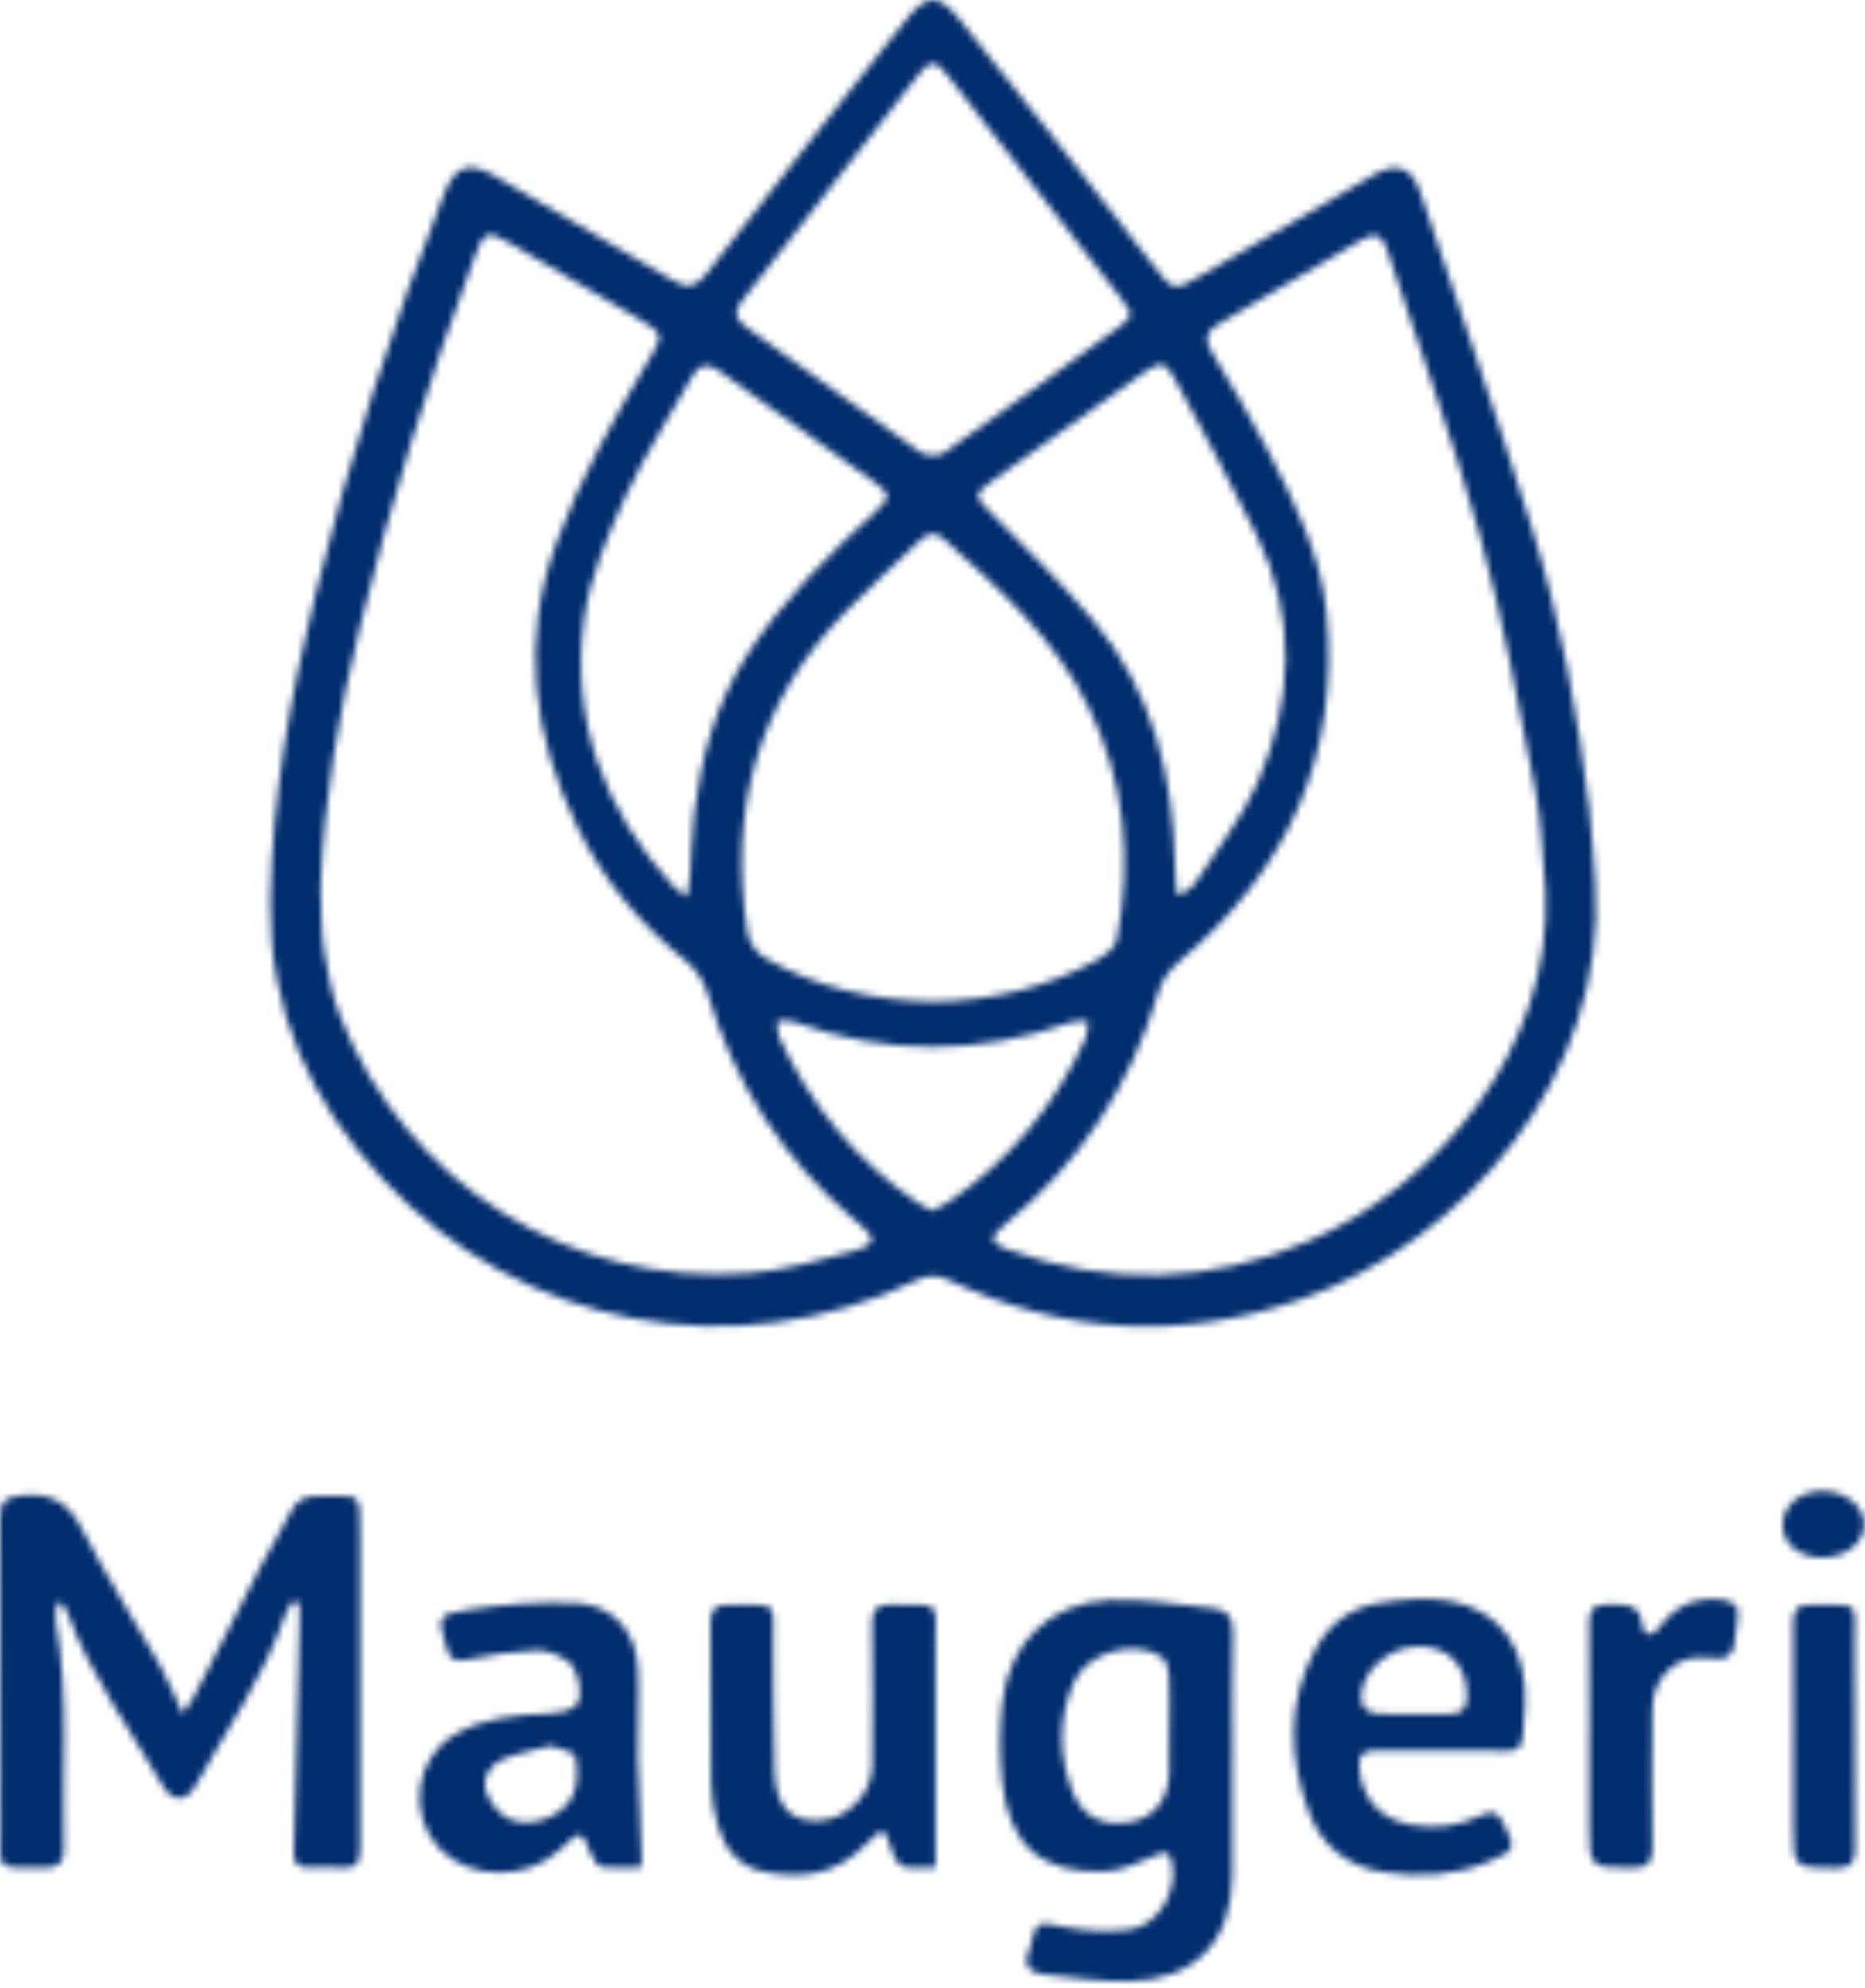 <svg width="273" height="291" viewBox="0 0 273 291" fill="none" xmlns="http://www.w3.org/2000/svg">
<mask id="mask0_16871_260055" style="mask-type:alpha" maskUnits="userSpaceOnUse" x="0" y="0" width="273" height="291">
<path d="M233.51 129.262C235.42 157.492 214.09 181.872 190.57 190.152C172.97 196.342 155.71 195.362 138.87 187.382C137.2 186.592 135.8 186.622 134.16 187.422C107.51 200.272 76.28 194.382 56.04 172.632C45.47 161.282 39.33 147.972 39.57 132.012C39.79 116.652 42.55 101.702 46.2 86.892C51.1 66.982 57.48 47.522 64.98 28.432C66.63 24.242 68.53 23.512 72.46 25.772C81.19 30.812 89.89 35.882 98.54 41.062C100.74 42.382 101.96 41.952 103.49 39.972C113.12 27.532 122.85 15.172 132.64 2.862C135.64 -0.908 137.4 -0.958 140.38 2.742C149.8 14.502 159.15 26.312 168.35 38.242C171.82 42.742 171.57 42.832 176.36 40.002C184.6 35.122 192.87 30.302 201.18 25.542C204.39 23.702 206.65 24.452 207.84 27.962C213.42 44.432 219.12 60.882 224.3 77.472C228.48 90.842 231 104.622 232.66 118.542C233.08 122.092 233.24 125.682 233.52 129.242L233.51 129.262ZM46.93 129.872C47.05 132.512 46.95 135.872 47.42 139.152C47.9 142.422 48.61 145.742 49.81 148.812C59.34 173.162 83.5 188.432 109.63 186.382C114.8 185.982 119.93 184.492 124.97 183.132C128.28 182.242 128.33 181.242 125.73 179.112C125.54 178.952 125.33 178.812 125.14 178.642C114.61 169.722 107.5 158.602 103.56 145.382C103.05 143.672 101.88 141.872 100.5 140.762C93.77 135.342 88.33 128.912 84.55 121.152C77.96 107.642 76.15 93.782 81.49 79.312C84.95 69.952 89.8 61.342 94.88 52.832C97.19 48.962 97.23 48.902 93.3 46.552C87.16 42.872 80.96 39.282 74.78 35.672C71.25 33.612 70.9 33.782 69.48 37.572C62.82 55.372 57.15 73.482 52.64 91.942C49.65 104.172 47.41 116.532 46.92 129.862L46.93 129.872ZM226.22 130.272C225.76 125.472 225.7 120.592 224.78 115.882C222.31 103.312 220.05 90.662 216.62 78.342C212.67 64.172 207.54 50.332 202.96 36.342C202.28 34.262 201.16 34.002 199.39 35.052C192.37 39.212 185.35 43.362 178.31 47.472C176.48 48.542 176.26 49.682 177.37 51.532C180.24 56.312 183.11 61.112 185.66 66.062C189.51 73.552 193.34 81.192 194.17 89.662C196.2 110.492 188.52 127.402 172.59 140.782C171.28 141.882 170.07 143.512 169.6 145.122C165.54 158.872 158.1 170.332 146.96 179.382C144.81 181.122 144.93 181.982 147.49 182.912C162.33 188.302 177.05 187.932 191.55 181.682C210.01 173.732 227.39 153.672 226.23 130.252L226.22 130.272ZM136.55 146.642C145.18 146.502 153.37 144.562 160.94 140.332C162 139.742 163.27 138.602 163.48 137.532C165.77 125.742 164.61 114.222 159.31 103.432C154.41 93.452 146.22 86.102 138.07 78.822C136.78 77.672 135.68 78.122 134.58 79.182C130.93 82.712 127.14 86.102 123.6 89.732C110.8 102.882 106.59 118.722 109.43 136.592C109.64 137.922 110.76 139.532 111.92 140.202C119.51 144.582 127.81 146.472 136.55 146.632V146.642ZM165.6 46.022C165.09 45.182 164.76 44.502 164.31 43.922C155.75 32.892 147.19 21.842 138.57 10.852C136.96 8.802 136.13 8.782 134.45 10.912C125.76 21.952 117.16 33.072 108.52 44.152C107.35 45.652 107.6 46.702 109.18 47.832C117.7 53.922 126.13 60.152 134.69 66.182C135.51 66.762 137.41 66.832 138.21 66.272C146.92 60.162 155.52 53.882 164.13 47.632C164.69 47.222 165.09 46.592 165.6 46.022ZM100.55 131.272C100.77 129.892 100.95 129.112 101 128.332C101.21 125.262 101.23 122.172 101.6 119.122C102.6 110.952 104.74 103.142 109.22 96.102C114.41 87.942 121.25 81.262 128.29 74.752C130.3 72.892 130.4 72.322 128.18 70.712C120.58 65.192 112.89 59.782 105.26 54.282C103.48 53.002 102.31 53.302 101.26 55.192C98.03 61.012 94.33 66.602 91.58 72.632C88.98 78.342 86.35 84.362 85.51 90.492C83.46 105.442 88.4 118.522 98.49 129.672C98.91 130.132 99.48 130.462 100.54 131.282L100.55 131.272ZM172.27 130.982C173.19 130.662 173.47 130.642 173.64 130.492C174.15 130.062 174.72 129.652 175.07 129.112C178.15 124.292 181.83 119.732 184.09 114.552C189.32 102.582 189.82 90.292 183.94 78.292C180.21 70.682 176.15 63.232 172.13 55.762C170.59 52.892 169.94 52.772 167.29 54.642C159.88 59.872 152.5 65.152 145.15 70.462C142.49 72.382 142.65 72.632 144.94 74.962C150.02 80.122 155.24 85.172 159.91 90.682C168.78 101.142 171.8 113.712 172.01 127.142C172.03 128.322 172.17 129.502 172.27 130.982ZM136.43 177.252C137.28 176.802 138.13 176.462 138.86 175.962C147.8 169.852 154.44 161.792 158.93 151.962C159.27 151.222 159.16 150.292 159.26 149.442C158.47 149.492 157.62 149.352 156.91 149.612C143.3 154.452 129.72 154.512 116.12 149.562C115.42 149.302 114.56 149.472 113.78 149.452C113.85 150.222 113.72 151.092 114.02 151.752C118.58 161.732 125.26 169.952 134.4 176.112C135.01 176.522 135.68 176.832 136.44 177.252H136.43Z" fill="black"/>
<path d="M42.71 234.562C42.34 235.282 41.88 235.962 41.62 236.712C38.56 245.622 33.13 253.272 28.61 261.402C27.22 263.902 25.19 263.852 23.73 261.292C18.98 253.002 13.18 245.282 9.91 236.172C9.71 235.612 9.29 235.132 8.97 234.612C8.75 234.652 8.53 234.692 8.31 234.732C8.25 235.642 8 236.582 8.16 237.452C10.16 248.452 9.01 259.552 9.33 270.602C9.39 272.792 8.52 273.482 6.37 273.422C-0.89 273.222 0.09 274.342 0.06 267.242C0.01 252.252 0.1 237.252 0 222.262C-0.02 219.762 0.75 219.152 3.23 218.912C7.56 218.492 10.02 220.012 12.02 223.902C15.52 230.702 19.65 237.182 23.43 243.842C24.6 245.902 25.46 248.132 26.74 250.892C27.55 249.672 28.03 249.062 28.38 248.392C31.64 242.032 34.86 235.652 38.15 229.312C39.53 226.652 41.17 224.122 42.49 221.432C43.39 219.592 44.63 218.932 46.64 219.012C52.79 219.252 52.75 217.652 52.7 225.212C52.6 240.372 52.63 255.522 52.7 270.682C52.71 272.752 52.15 273.582 50.05 273.402C48.4 273.262 46.72 273.322 45.06 273.372C43.56 273.412 42.97 272.732 43.01 271.262C43.3 260.202 43.57 249.142 43.84 238.072C43.87 236.932 43.84 235.792 43.84 234.642L42.7 234.532L42.71 234.562Z" fill="black"/>
<path d="M180.38 257.312C180.38 263.062 180.42 268.802 180.38 274.552C180.3 284.212 174.96 289.842 165.27 290.042C161.15 290.132 157 289.482 152.88 289.052C150.79 288.832 149.63 287.792 150.67 285.502C150.7 285.432 150.71 285.342 150.73 285.262C151.76 281.042 151.71 281.312 155.87 282.112C158.92 282.692 162.18 282.852 165.25 282.492C169.59 281.972 172.63 276.632 171.48 272.352C171.05 270.752 170.26 271.162 169.05 271.672C166.72 272.642 164.27 273.832 161.83 273.942C152.51 274.362 147.7 270.192 146.7 260.852C146.29 257.002 146.28 253.032 146.73 249.192C147.75 240.442 153.62 234.662 162.42 234.232C167.42 233.982 172.49 234.972 177.53 235.432C179.77 235.632 180.52 236.822 180.46 239.102C180.3 245.172 180.41 251.262 180.41 257.342H180.39L180.38 257.312ZM171.16 252.612H171.17C171.17 250.112 171.27 247.612 171.12 245.122C171.07 244.232 170.68 243.002 170.02 242.562C166.12 239.932 159.19 241.842 157.25 246.162C154.9 251.412 154.92 256.872 156.97 262.212C158.44 266.042 161.51 267.492 165.65 266.682C168.95 266.042 171.05 263.382 171.15 259.612C171.21 257.282 171.16 254.952 171.16 252.612Z" fill="black"/>
<path d="M210.94 256.272C207.69 256.272 204.45 256.292 201.2 256.272C199.49 256.262 198.84 257.022 198.97 258.742C199.32 263.282 201.98 266.302 206.46 267.132C210.1 267.802 213.61 267.352 216.91 265.722C218.48 264.952 219.26 265.342 220.02 266.822C221.97 270.652 221.89 270.872 217.87 272.542C212.85 274.632 207.64 274.882 202.41 274.042C197.28 273.222 193.46 270.252 191.64 265.362C188.6 257.242 188.36 249.072 192.65 241.242C194.63 237.622 197.88 235.292 201.92 234.662C205.25 234.142 208.79 233.752 212.05 234.332C219.68 235.672 223.71 241.412 223.22 249.912C222.78 257.722 223.12 256.142 216.67 256.272C214.76 256.312 212.84 256.272 210.92 256.272H210.94ZM206.81 250.902C208.64 250.902 210.47 250.902 212.29 250.902C214.07 250.902 214.77 250.042 214.76 248.262C214.73 243.732 211.89 240.892 207.4 241.032C202.93 241.172 198.86 245.092 199.26 249.082C199.33 249.742 200.39 250.722 201.08 250.812C202.96 251.052 204.89 250.892 206.8 250.902H206.81Z" fill="black"/>
<path d="M136.93 273.412C136.26 273.412 135.19 273.332 134.14 273.432C132.19 273.612 131.1 272.942 130.54 270.912C129.59 267.462 129.2 267.422 126.71 270.022C122.52 274.382 117.38 275.192 111.76 273.992C108.13 273.212 106.05 270.652 105.08 267.252C104.51 265.272 104.12 263.162 104.09 261.112C103.97 253.282 104.08 245.442 104.01 237.612C103.99 235.722 104.58 234.882 106.58 234.922C114.44 235.092 113.06 234.042 113.17 241.302C113.26 247.302 113.16 253.302 113.37 259.292C113.55 264.412 115.65 266.632 119.69 266.542C123.86 266.452 127.65 262.722 127.68 258.492C127.74 251.572 127.77 244.662 127.66 237.742C127.62 235.542 128.35 234.832 130.54 234.892C138.01 235.102 136.88 233.932 136.92 241.222C136.98 251.782 136.94 262.342 136.94 273.392L136.93 273.412Z" fill="black"/>
<path d="M93.8 273.392C91.89 273.392 90 273.522 88.14 273.312C87.56 273.242 86.89 272.322 86.61 271.652C85.04 267.812 85.07 267.802 82.03 270.722C77.26 275.292 68.77 275.262 64.37 270.652C59.68 265.742 60.68 257.462 66.48 253.972C70.69 251.442 75.42 251.052 80.2 250.862C81.64 250.802 83.48 250.522 84.36 249.602C85.54 248.362 84.65 244.222 83.1 243.172C81.79 242.292 80.05 241.532 78.53 241.592C75.15 241.732 71.76 242.262 68.43 242.932C66.71 243.282 65.92 243.142 65.38 241.292C64.03 236.712 63.87 236.362 68.61 235.642C73.74 234.862 79.01 234.442 84.19 234.662C89.61 234.892 93.05 238.692 93.36 244.112C93.61 248.422 93.27 252.762 93.36 257.092C93.46 262.072 93.74 267.052 93.93 272.022C93.94 272.342 93.87 272.662 93.81 273.392H93.8ZM80.61 255.572C78.13 256.242 75.75 256.652 73.57 257.562C71.53 258.412 70.47 260.452 71.23 262.492C71.79 264.002 73.15 265.702 74.58 266.322C77.74 267.692 82.34 265.982 83.84 262.852C84.62 261.222 84.6 258.952 84.21 257.132C84.05 256.402 81.93 256.102 80.61 255.572Z" fill="black"/>
<path d="M232.67 253.982C232.67 248.482 232.73 242.982 232.64 237.492C232.61 235.532 233.34 234.862 235.27 234.892C237.74 234.932 240.29 234.522 240.41 238.202C240.42 238.602 241.2 239.352 241.47 239.292C242.02 239.172 242.59 238.682 242.94 238.192C245.13 235.152 248.07 233.802 251.79 234.142C253.65 234.312 254.79 235.052 254.33 237.182C254.16 237.992 254.06 238.832 254.01 239.662C253.86 242.172 253.04 243.202 250.12 242.732C245.51 241.992 241.93 245.462 241.88 250.202C241.81 256.952 241.78 263.692 241.89 270.442C241.93 272.732 241.19 273.482 238.88 273.442C232.66 273.342 232.66 273.442 232.65 267.232C232.65 262.822 232.65 258.402 232.65 253.992L232.67 253.982Z" fill="black"/>
<path d="M262.52 254.042C262.52 248.552 262.56 243.062 262.5 237.582C262.48 235.722 263.05 234.852 265.07 234.912C272.6 235.132 271.43 233.832 271.48 241.142C271.54 250.952 271.45 260.762 271.54 270.572C271.56 272.702 270.97 273.502 268.73 273.472C262.51 273.402 262.51 273.492 262.51 267.272C262.51 262.862 262.51 258.462 262.51 254.052L262.52 254.042Z" fill="black"/>
<path d="M266.81 218.262C270.11 218.262 272.95 220.562 272.91 223.212C272.86 225.922 270.1 228.052 266.69 228.012C263.38 227.972 261.04 226.072 260.97 223.372C260.89 220.472 263.41 218.272 266.81 218.262Z" fill="black"/>
</mask>
<g mask="url(#mask0_16871_260055)">
<rect x="-32" y="-28" width="333" height="356" fill="#012C6D"/>
</g>
</svg>
